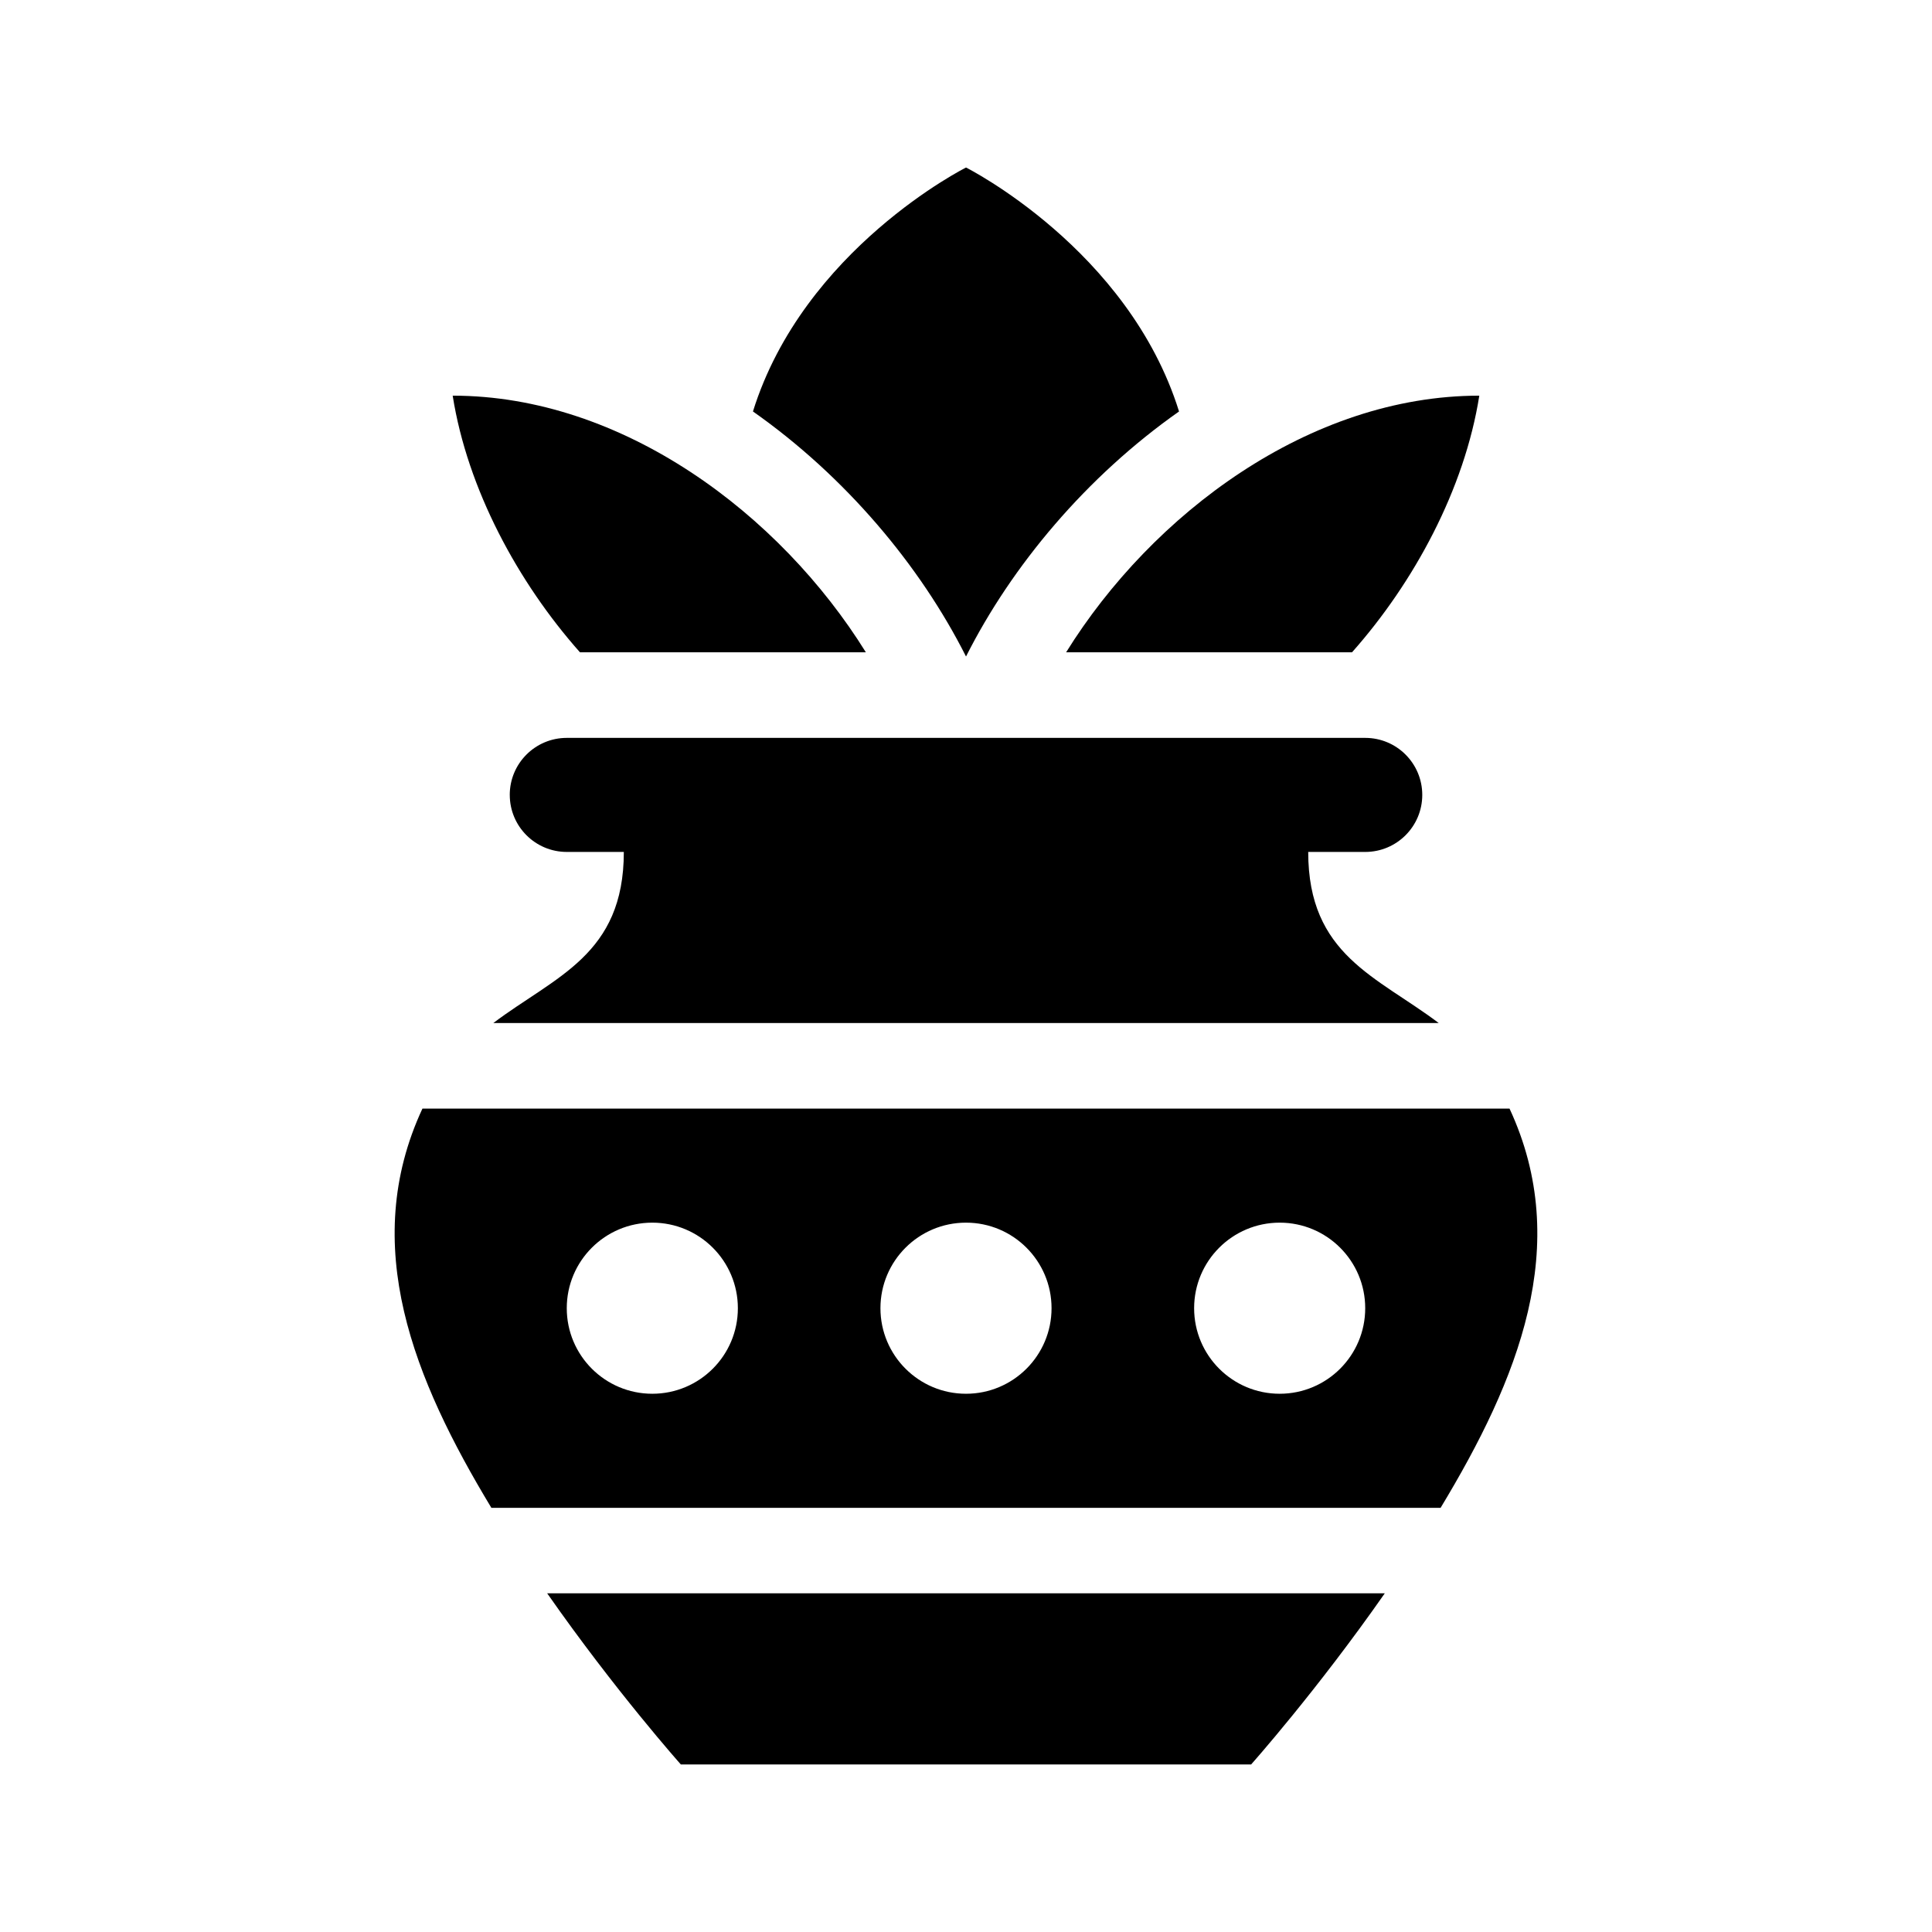 <?xml version="1.0" encoding="UTF-8"?>
<!-- Uploaded to: ICON Repo, www.iconrepo.com, Generator: ICON Repo Mixer Tools -->
<svg fill="#000000" width="800px" height="800px" version="1.1" viewBox="144 144 512 512" xmlns="http://www.w3.org/2000/svg">
 <g>
  <path d="m343.54 253.04c13.434-43.078 56.465-64.645 56.465-64.645s43.02 21.574 56.453 64.648c-24.555 17.27-44.332 40.875-56.453 64.938-12.125-24.062-31.906-47.672-56.465-64.941z"/>
  <path d="m297.7 316.87c-16.438-18.52-29.824-43.262-33.734-68.016 45.039 0 86.746 31.379 109.5 68.016z"/>
  <path d="m426.53 316.87c22.754-36.637 64.461-68.016 109.5-68.016-3.91 24.758-17.297 49.5-33.734 68.016z"/>
  <path d="m510.98 566.25c-18.066 25.871-35.414 45.344-35.414 45.344h-151.14s-17.348-19.473-35.414-45.344z"/>
  <path d="m544.04 437.79h-288.09c-16.852 36.234-2.242 71.852 18.27 105.8h251.55c20.492-33.918 35.133-69.543 18.27-105.8zm-227.17 75.57c-12.52 0-22.672-10.152-22.672-22.672 0-12.52 10.152-22.672 22.672-22.672 12.52 0 22.672 10.152 22.672 22.672 0 12.52-10.152 22.672-22.672 22.672zm83.129 0c-12.52 0-22.672-10.152-22.672-22.672 0-12.52 10.152-22.672 22.672-22.672s22.672 10.152 22.672 22.672c0 12.52-10.152 22.672-22.672 22.672zm83.129 0c-12.52 0-22.672-10.152-22.672-22.672 0-12.52 10.152-22.672 22.672-22.672 12.52 0 22.668 10.152 22.668 22.672 0 12.52-10.148 22.672-22.668 22.672z"/>
  <path d="m279.09 354.66c0-8.348 6.766-15.113 15.113-15.113h211.6c8.348 0 15.113 6.766 15.113 15.113s-6.766 15.113-15.113 15.113h-15.113c0 27.352 18.168 32.953 34.59 45.344h-250.55c16.422-12.391 34.59-17.992 34.59-45.344h-15.113c-8.348 0-15.113-6.766-15.113-15.113z"/>
 </g>
</svg>